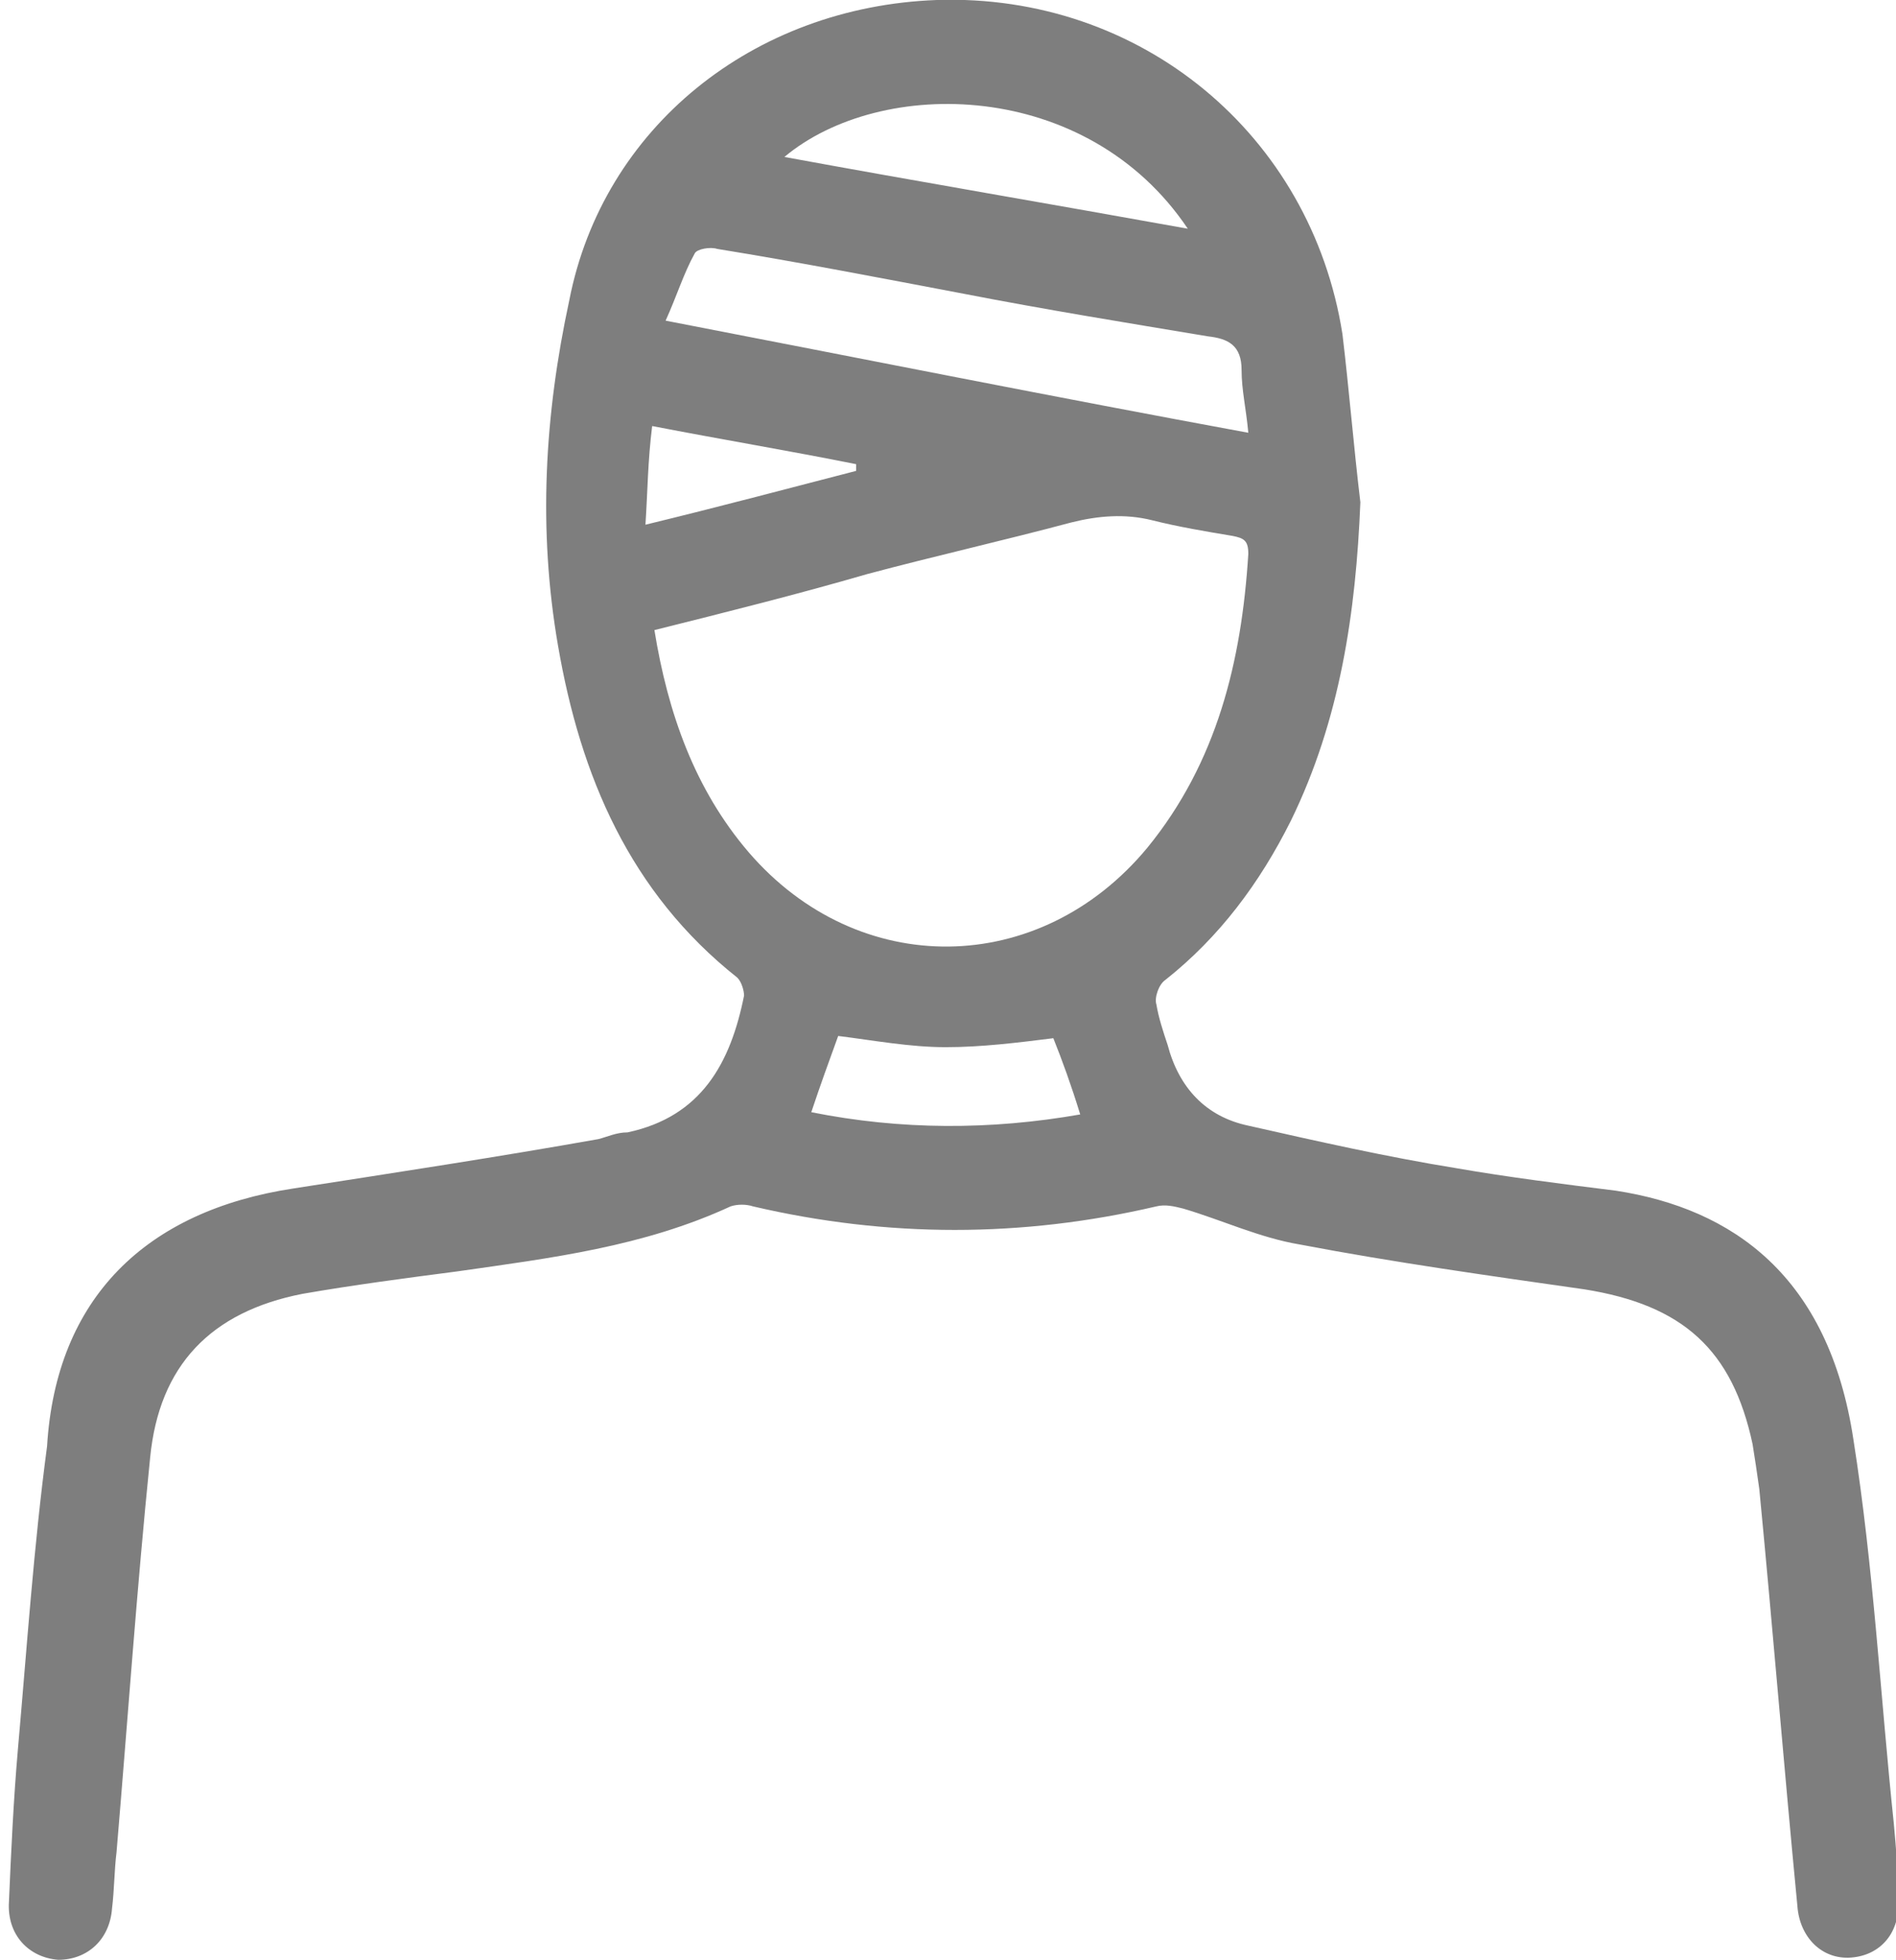 <?xml version="1.0" encoding="utf-8"?>
<!-- Generator: Adobe Illustrator 19.2.1, SVG Export Plug-In . SVG Version: 6.00 Build 0)  -->
<svg version="1.1" id="Layer_1" xmlns="http://www.w3.org/2000/svg" xmlns:xlink="http://www.w3.org/1999/xlink" x="0px" y="0px"
	 viewBox="0 0 84.6 87.4" style="enable-background:new 0 0 84.6 87.4;" xml:space="preserve">
<style type="text/css">
	.st0{fill:#7E7E7E;}
	.st1{fill:none;stroke:#7E7E7E;stroke-width:3;stroke-miterlimit:10;}
</style>
<g id="XMLID_880_">
	<g>
		<path id="XMLID_89_" class="st0" d="M60.7,22.4c-0.2,4.9-0.9,9.7-3.1,14.2c-1.4,2.8-3.2,5.2-5.6,7.1c-0.3,0.2-0.5,0.8-0.4,1.1
			c0.1,0.6,0.3,1.2,0.5,1.8c0.5,1.9,1.7,3.2,3.6,3.6c3.1,0.7,6.2,1.4,9.3,1.9c2.3,0.4,4.7,0.7,7.1,1c5.2,0.8,9.5,3.8,10.6,11.1
			c0.9,5.7,1.2,11.4,1.8,17.1c0.1,1.1,0.2,2.2,0.2,3.4c0.1,1.5-0.8,2.5-2.1,2.6c-1.3,0.1-2.3-0.9-2.4-2.3
			c-0.6-6.2-1.1-12.4-1.7-18.6c-0.1-0.7-0.2-1.4-0.3-2c-0.9-4.2-3.1-6.2-7.5-6.9c-4.2-0.6-8.5-1.2-12.7-2c-1.8-0.3-3.5-1.1-5.2-1.6
			c-0.4-0.1-0.8-0.2-1.2-0.1c-6,1.4-12,1.4-18,0c-0.3-0.1-0.7-0.1-1,0c-3.9,1.8-8,2.3-12.2,2.9c-2.3,0.3-4.6,0.6-6.9,1
			c-4.1,0.8-6.4,3.2-6.8,7.3c-0.6,5.9-1,11.7-1.5,17.6c-0.1,0.8-0.1,1.7-0.2,2.5c-0.1,1.4-1.1,2.3-2.4,2.3c-1.3-0.1-2.3-1.1-2.2-2.6
			c0.1-2.3,0.2-4.5,0.4-6.8c0.4-4.5,0.7-9,1.3-13.5C2.5,57.9,6.5,54,13.1,53c4.5-0.7,9.1-1.4,13.6-2.2c0.4-0.1,0.8-0.3,1.3-0.3
			c3.3-0.7,4.6-3.1,5.2-6.1c0-0.2-0.1-0.6-0.3-0.8c-4.8-3.8-7-9-8-14.8c-0.9-5.2-0.6-10.3,0.5-15.4C26.9,5.7,33.6,0.3,41.8,0
			c9.1-0.3,16.7,6,18.1,14.9C60.2,17.4,60.4,19.9,60.7,22.4z M29.2,28.1c0.6,3.7,1.8,7.1,4.2,9.9c4.9,5.7,13,5.6,17.8-0.2
			c3.1-3.8,4.2-8.3,4.5-13.1c0-0.6-0.2-0.7-0.7-0.8c-1.2-0.2-2.4-0.4-3.6-0.7c-1.2-0.3-2.4-0.2-3.6,0.1c-3,0.8-6.1,1.5-9.1,2.3
			C35.6,26.5,32.4,27.3,29.2,28.1z M55.7,19.3c-0.1-1.1-0.3-1.9-0.3-2.8c0-1.1-0.6-1.4-1.5-1.5c-3.6-0.6-7.3-1.2-10.9-1.9
			c-3.7-0.7-7.3-1.4-11-2c-0.3-0.1-0.9,0-1,0.2c-0.5,0.9-0.8,1.9-1.3,3C38.5,16,47,17.7,55.7,19.3z M53,10.2C48.5,3.5,39.3,3.4,35,7
			C41,8.1,46.9,9.1,53,10.2z M48.2,49.7c-0.4-1.3-0.8-2.4-1.2-3.4c-1.6,0.2-3.2,0.4-4.8,0.4c-1.6,0-3.2-0.3-4.8-0.5
			c-0.4,1.1-0.8,2.2-1.2,3.4C40.2,50.4,44.2,50.4,48.2,49.7z M28.8,23.4c3.3-0.8,6.3-1.6,9.4-2.4c0-0.1,0-0.2,0-0.3
			c-3-0.6-6-1.1-9.1-1.7C28.9,20.6,28.9,21.9,28.8,23.4z"/>
	</g>
</g>
</svg>
